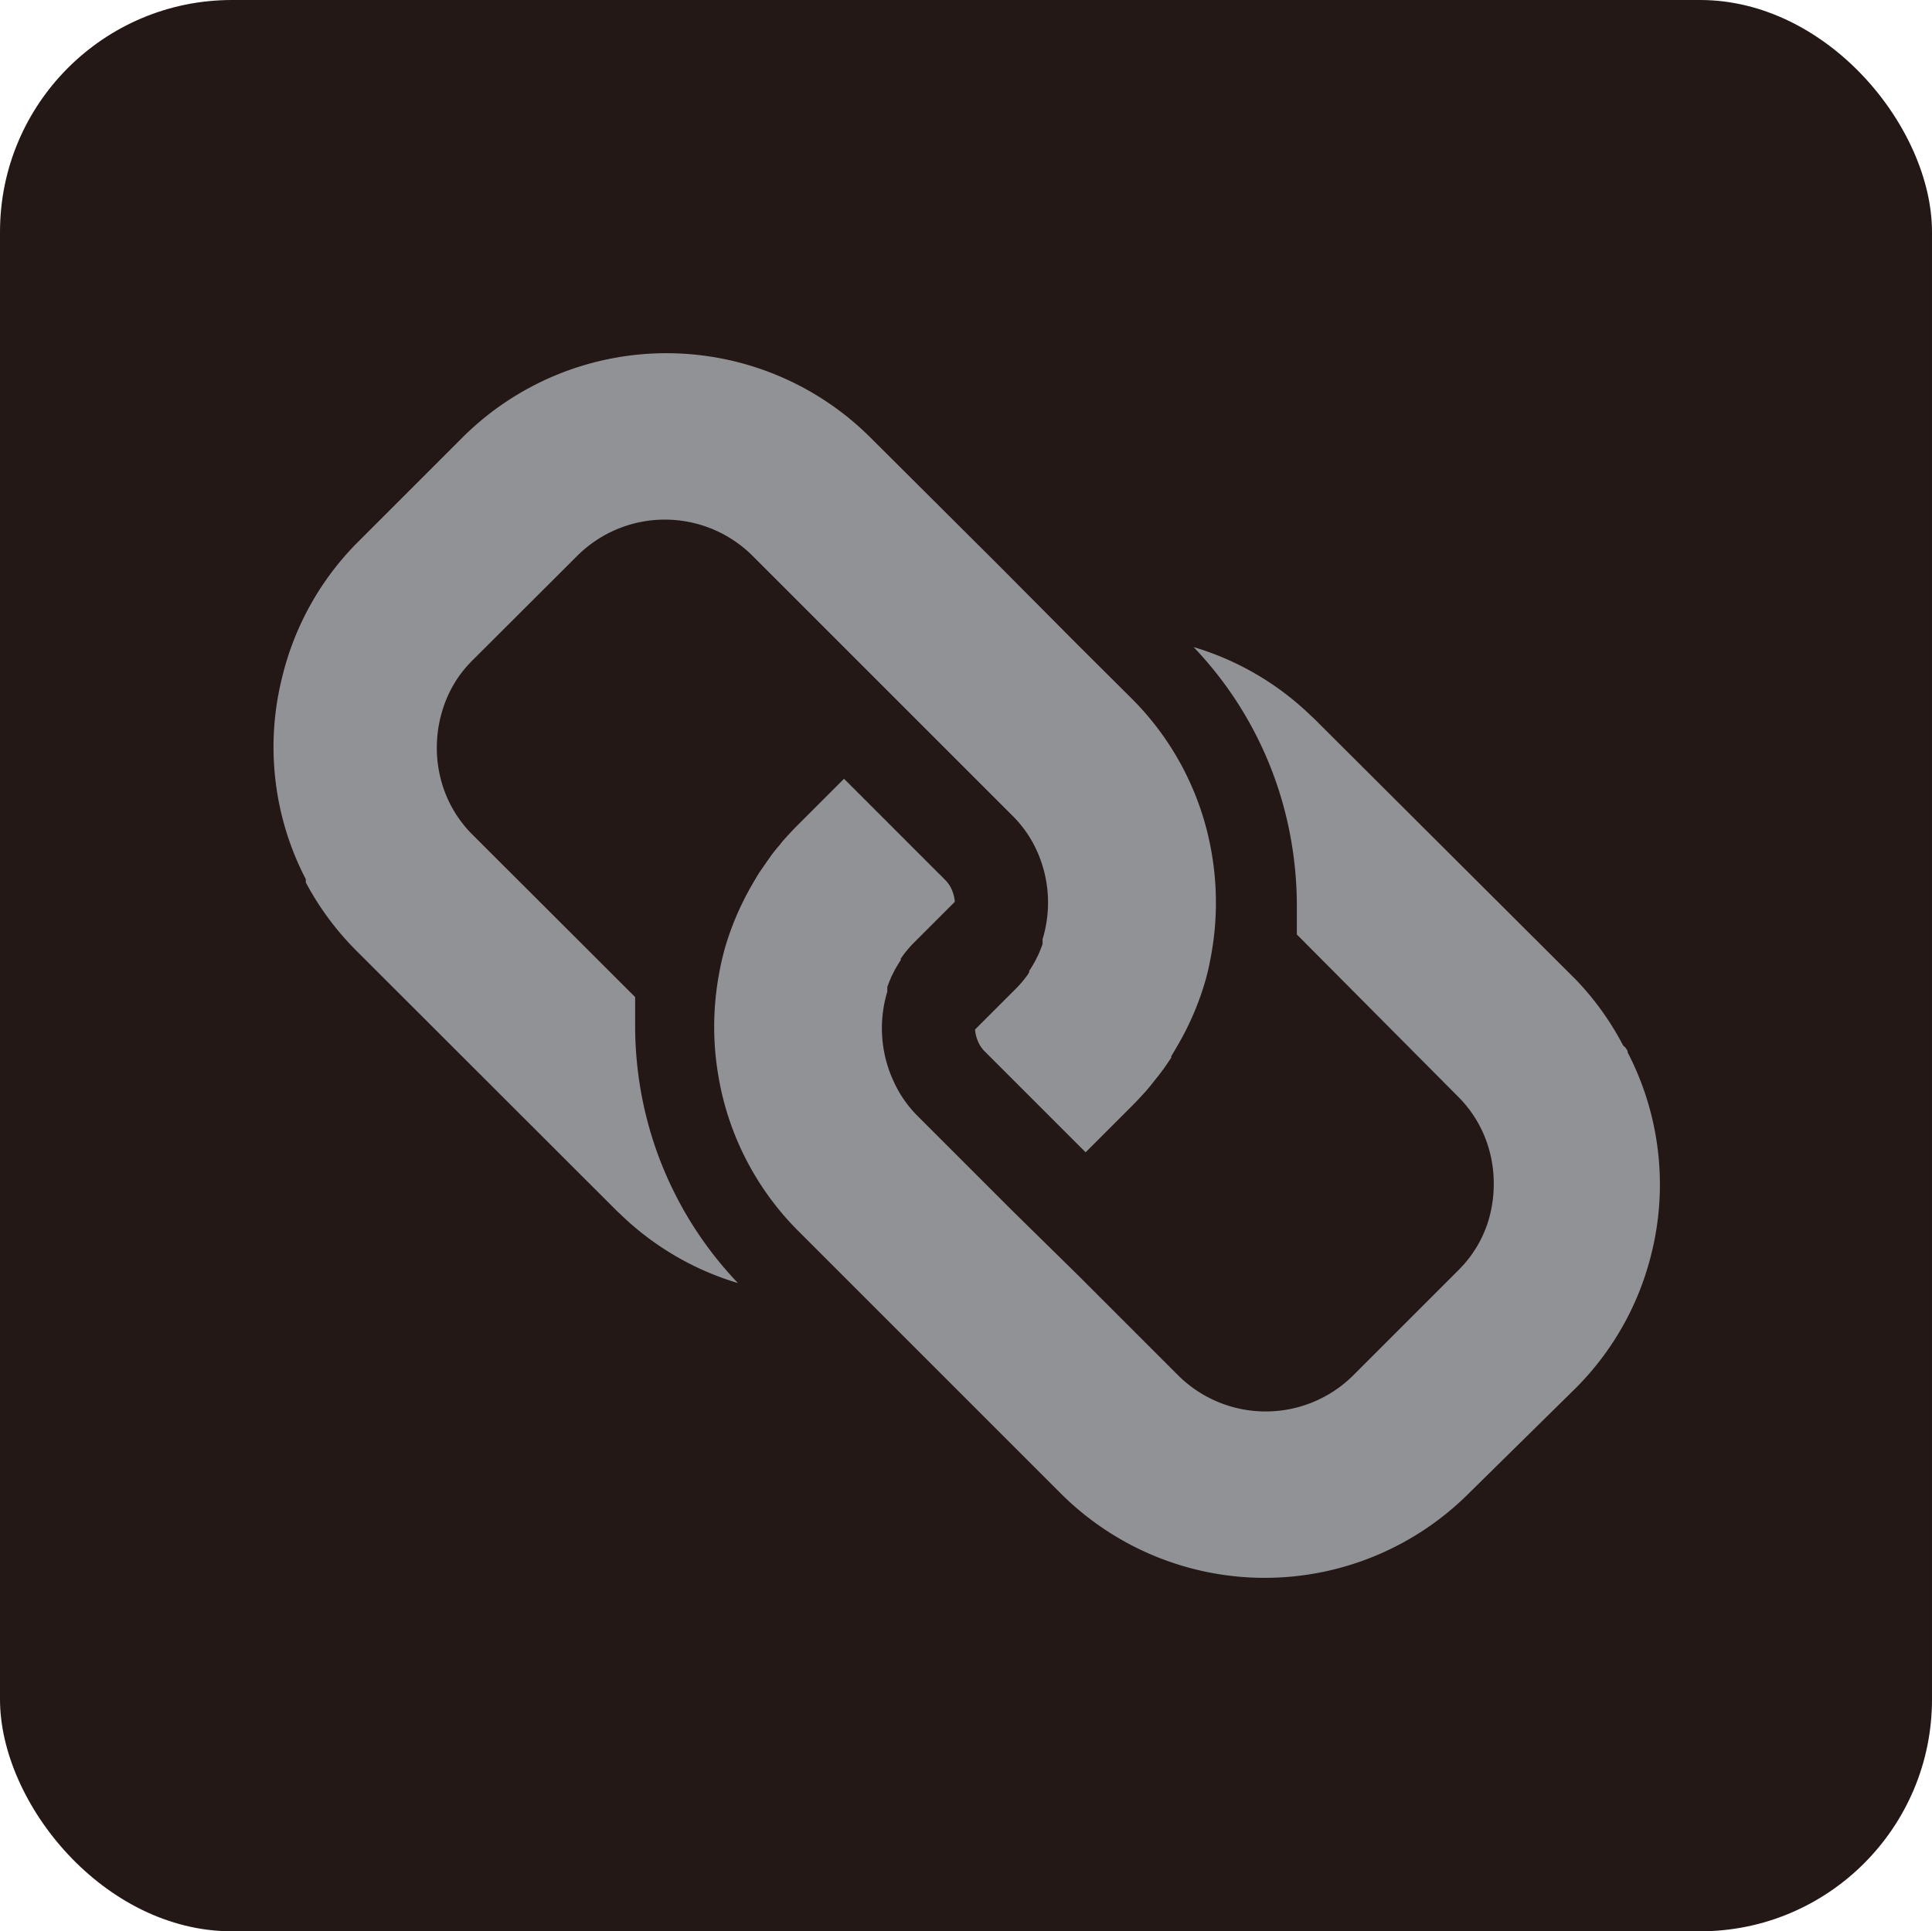 <svg id="圖層_2" data-name="圖層 2" xmlns="http://www.w3.org/2000/svg" viewBox="0 0 82.13 82.11"><defs><style>.cls-1{fill:#231815;}.cls-2{fill:#919296;}</style></defs><title>工作區域 55</title><rect class="cls-1" width="82.13" height="82.11" rx="9.86" ry="9.86"/><path class="cls-2" d="M69.1,44.54,69,44.45A12.14,12.14,0,0,0,67,41.66L55.87,30.56l-.13-.12a12.16,12.16,0,0,0-5-2.93,15.8,15.8,0,0,1,4.14,8.18,16.3,16.3,0,0,1,.25,2.83c0,.38,0,.77,0,1.21L62,46.64a5.12,5.12,0,0,1,1.29,2.19,5.32,5.32,0,0,1,.21,1.48A5.4,5.4,0,0,1,63.24,52,5.05,5.05,0,0,1,62,54l-4.51,4.51a5.28,5.28,0,0,1-7.37,0l-4.3-4.3L43,51.44l-4-4A5,5,0,0,1,38,46a5.37,5.37,0,0,1-.28-3.84l0-.13,0-.07c.07-.19.13-.34.19-.47l.12-.24c.08-.14.16-.28.26-.43l0-.06.09-.13a4.9,4.9,0,0,1,.49-.57l1.72-1.72a1.61,1.61,0,0,0-.14-.54,1.38,1.38,0,0,0-.27-.39l-4-4-.3-.3-2,2c-.19.19-.38.4-.59.63l-.09.11-.06.08c-.14.16-.27.32-.39.49l-.12.17,0,0c-.12.17-.24.35-.36.52l0,0-.08.13c-.13.22-.26.44-.38.66l0,0,0,0a12.23,12.23,0,0,0-1,2.43c-.08.3-.15.58-.2.85a12.57,12.57,0,0,0-.25,2.47,12.36,12.36,0,0,0,.19,2.16A12.15,12.15,0,0,0,34,52.4l2.31,2.31,3.38,3.38,5.41,5.41a12.27,12.27,0,0,0,17.33,0L67,59a12.18,12.18,0,0,0,3.19-5.65,12.18,12.18,0,0,0-1-8.61l0-.06,0,0Z"/><path class="cls-2" d="M48.12,29.71,45.8,27.4,42.42,24,37,18.6a12.28,12.28,0,0,0-17.34,0l-4.51,4.51A12.17,12.17,0,0,0,12,28.77a12.19,12.19,0,0,0,1,8.61l0,.06,0,0,0,.08.05.09a12.18,12.18,0,0,0,2.08,2.79l11.11,11.1.13.12a12.19,12.19,0,0,0,5,2.93,15.78,15.78,0,0,1-4.13-8.18A16.08,16.08,0,0,1,27,43.6c0-.37,0-.77,0-1.21l-6.93-6.92a5.11,5.11,0,0,1-1.29-2.19,5.27,5.27,0,0,1-.21-1.48,5.4,5.4,0,0,1,.25-1.64,5,5,0,0,1,1.24-2.06l4.52-4.51a5.28,5.28,0,0,1,7.37,0l4.3,4.3,2.79,2.79,4,4a5,5,0,0,1,1,1.41,5.34,5.34,0,0,1,.28,3.84l0,.14,0,.07c-.07.19-.13.34-.19.47l-.12.24c-.08.14-.16.29-.26.43l0,.06-.09.14a4.92,4.92,0,0,1-.49.57l-1.72,1.72a1.6,1.6,0,0,0,.14.54,1.34,1.34,0,0,0,.26.38l4,4,.3.3,2-2c.19-.19.38-.4.59-.63l.09-.11.06-.07.39-.49.15-.2c.13-.17.24-.35.36-.52l0-.06.07-.12c.13-.22.26-.44.38-.66l0,0,0,0a12.21,12.21,0,0,0,1-2.43c.08-.29.15-.57.2-.85a12.41,12.41,0,0,0,.06-4.63A12.16,12.16,0,0,0,48.12,29.71Z"/></svg>